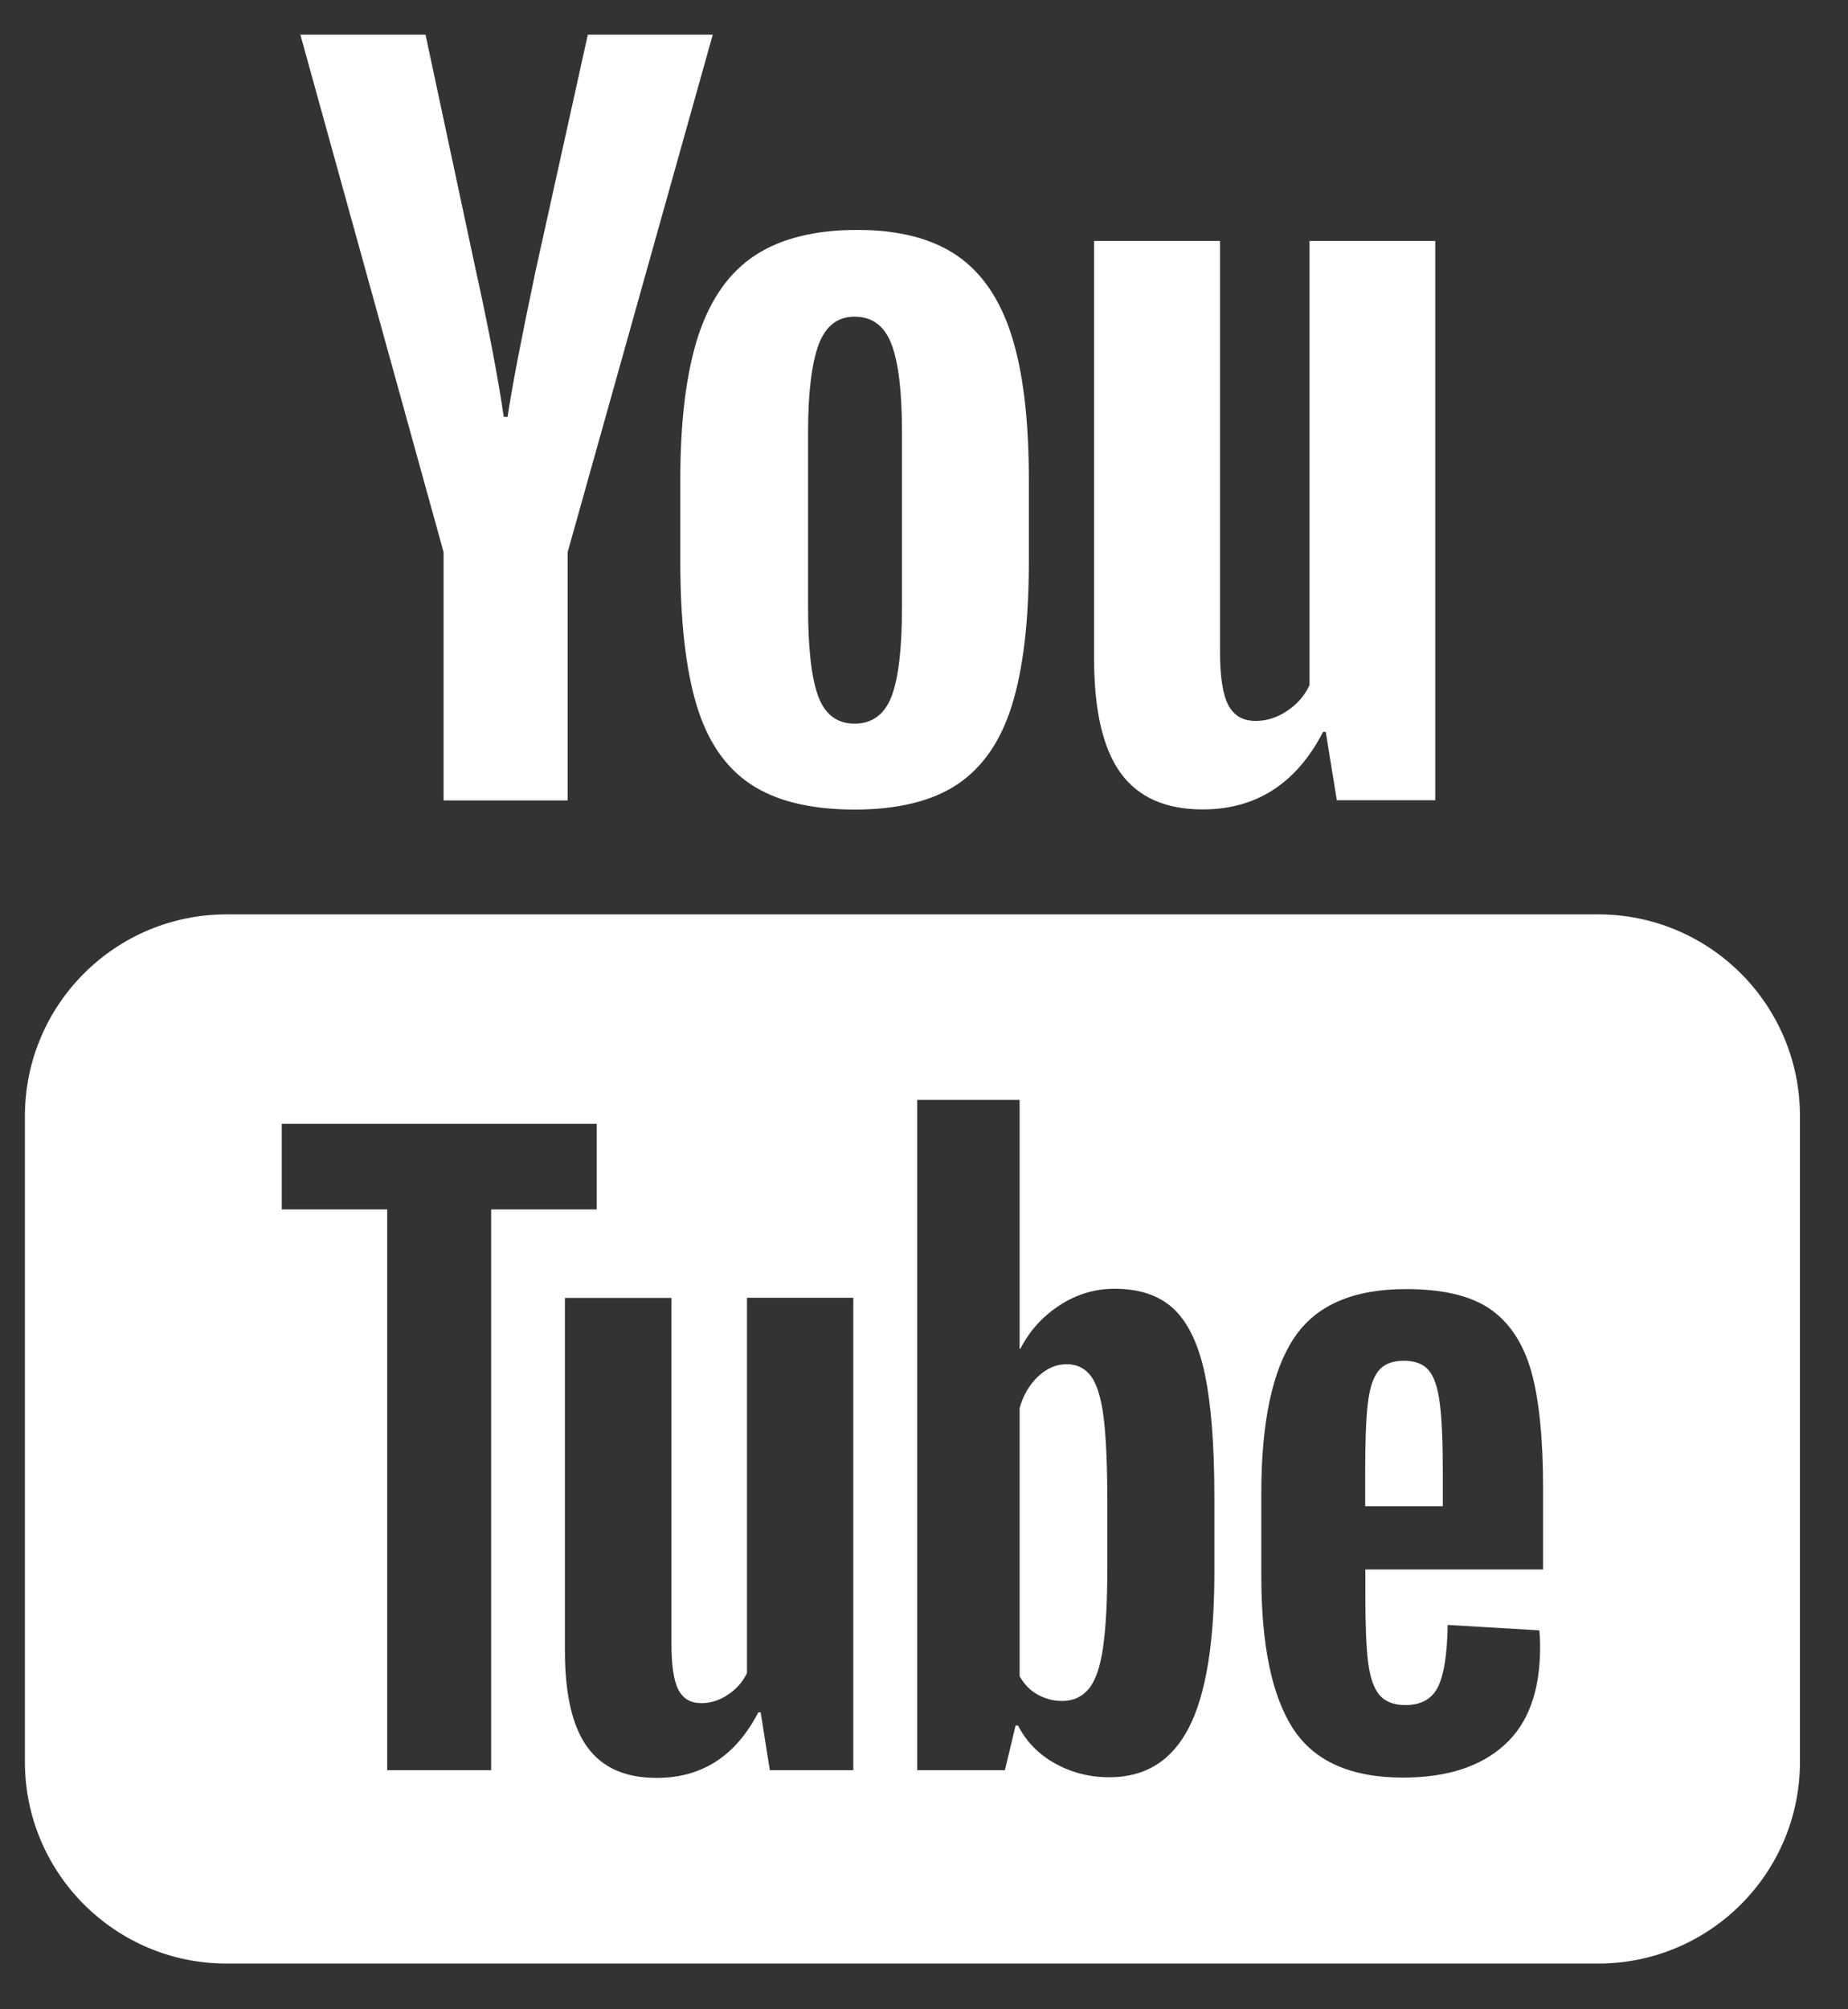 <?xml version="1.0" encoding="UTF-8"?>
<svg width="23px" height="25px" viewBox="0 0 23 25" version="1.1" xmlns="http://www.w3.org/2000/svg" xmlns:xlink="http://www.w3.org/1999/xlink">
    <rect x="0" y="0" width="23" height="25" fill="#333333" stroke="none"/>
    <title>86576EBC-C7BD-44E5-9737-B2DAAC06B09F@3x</title>
    <g id="Homepage" stroke="none" stroke-width="1" fill="none" fill-rule="evenodd">
        <g id="TRS-Homepage---Desktop" transform="translate(-1237, -6607)" fill="#FFFFFF" fill-rule="nonzero">
            <g id="Group-13" transform="translate(1143.776, 6567.931)">
                <g id="icons8-youtube" transform="translate(93.534, 39.5)">
                    <path d="M3.428,0 L5.211,6.439 L5.211,9.528 L6.755,9.528 L6.755,6.439 L8.561,0 L7.006,0 L6.358,2.93 C6.177,3.786 6.061,4.394 6.007,4.756 L5.96,4.756 C5.885,4.249 5.768,3.636 5.609,2.918 L4.986,0 L3.428,0 Z M10.361,2.43 C9.838,2.43 9.416,2.533 9.094,2.742 C8.772,2.95 8.536,3.282 8.384,3.736 C8.234,4.191 8.157,4.791 8.157,5.541 L8.157,6.551 C8.157,7.292 8.224,7.887 8.357,8.333 C8.49,8.78 8.711,9.11 9.026,9.322 C9.34,9.534 9.774,9.641 10.326,9.642 C10.863,9.642 11.292,9.537 11.605,9.328 C11.918,9.119 12.146,8.792 12.285,8.341 C12.425,7.89 12.495,7.295 12.495,6.553 L12.495,5.541 C12.495,4.791 12.423,4.193 12.279,3.742 C12.136,3.292 11.91,2.96 11.599,2.748 C11.289,2.536 10.875,2.43 10.361,2.43 Z M13.307,2.567 L13.307,7.767 C13.307,8.41 13.418,8.884 13.637,9.187 C13.857,9.489 14.197,9.64 14.658,9.64 C15.324,9.64 15.825,9.318 16.157,8.675 L16.19,8.675 L16.328,9.526 L17.553,9.526 L17.553,2.567 L15.988,2.567 L15.988,8.094 C15.928,8.224 15.835,8.33 15.71,8.414 C15.584,8.498 15.454,8.539 15.317,8.539 C15.158,8.539 15.045,8.472 14.976,8.339 C14.908,8.207 14.874,7.988 14.874,7.676 L14.874,2.567 L13.307,2.567 Z M10.326,3.509 C10.545,3.509 10.701,3.625 10.787,3.856 C10.874,4.086 10.916,4.45 10.916,4.95 L10.916,7.119 C10.916,7.635 10.873,8.004 10.787,8.231 C10.701,8.458 10.546,8.572 10.328,8.573 C10.109,8.573 9.956,8.458 9.873,8.231 C9.789,8.004 9.747,7.634 9.747,7.119 L9.747,4.95 C9.747,4.451 9.793,4.087 9.879,3.856 C9.965,3.626 10.114,3.509 10.326,3.509 Z M2.51,10.946 C1.124,10.946 0,12.069 0,13.456 L0,21.49 C0,22.876 1.124,24 2.51,24 L19.581,24 C20.968,24 22.092,22.876 22.092,21.49 L22.092,13.456 C22.092,12.069 20.968,10.946 19.581,10.946 L2.51,10.946 Z M11.105,13.254 L12.38,13.254 L12.38,16.351 L12.389,16.351 C12.504,16.127 12.667,15.947 12.878,15.81 C13.089,15.672 13.317,15.604 13.56,15.604 C13.873,15.604 14.118,15.687 14.296,15.853 C14.473,16.019 14.605,16.288 14.684,16.659 C14.763,17.031 14.804,17.545 14.804,18.203 L14.804,19.13 C14.804,20.006 14.699,20.649 14.488,21.062 C14.277,21.475 13.946,21.682 13.499,21.682 C13.25,21.682 13.024,21.624 12.819,21.509 C12.614,21.395 12.462,21.237 12.36,21.038 L12.33,21.038 L12.197,21.594 L11.105,21.594 L11.105,13.254 Z M3.197,13.552 L7.117,13.552 L7.117,14.617 L5.803,14.617 L5.803,21.594 L4.509,21.594 L4.509,14.617 L3.197,14.617 L3.197,13.552 Z M17.189,15.608 C17.641,15.608 17.991,15.689 18.234,15.855 C18.476,16.022 18.648,16.281 18.748,16.632 C18.846,16.983 18.895,17.469 18.895,18.089 L18.895,19.097 L16.683,19.097 L16.683,19.395 C16.683,19.773 16.693,20.054 16.716,20.242 C16.739,20.43 16.785,20.569 16.855,20.654 C16.925,20.74 17.034,20.784 17.181,20.784 C17.379,20.784 17.514,20.707 17.589,20.554 C17.662,20.401 17.702,20.145 17.708,19.787 L18.848,19.854 C18.854,19.904 18.858,19.976 18.858,20.066 C18.858,20.609 18.71,21.015 18.412,21.282 C18.115,21.551 17.695,21.686 17.151,21.686 C16.5,21.686 16.043,21.481 15.78,21.072 C15.517,20.663 15.388,20.03 15.388,19.173 L15.388,18.148 C15.388,17.266 15.525,16.622 15.796,16.216 C16.067,15.809 16.531,15.608 17.189,15.608 Z M8.987,15.716 L10.31,15.716 L10.31,21.592 L10.306,21.592 L10.306,21.594 L9.271,21.594 L9.157,20.874 L9.128,20.874 C8.847,21.418 8.425,21.69 7.863,21.69 C7.472,21.69 7.186,21.563 7,21.307 C6.814,21.052 6.721,20.651 6.721,20.109 L6.721,15.718 L8.047,15.718 L8.047,20.032 C8.047,20.293 8.076,20.483 8.133,20.593 C8.192,20.706 8.286,20.76 8.422,20.76 C8.536,20.76 8.646,20.725 8.751,20.654 C8.858,20.584 8.934,20.494 8.987,20.385 L8.987,15.716 Z M17.161,16.5 C17.02,16.5 16.915,16.541 16.847,16.624 C16.78,16.707 16.735,16.843 16.714,17.032 C16.691,17.219 16.681,17.506 16.681,17.889 L16.681,18.31 L17.647,18.31 L17.647,17.889 C17.647,17.511 17.635,17.226 17.61,17.032 C17.585,16.836 17.54,16.7 17.473,16.62 C17.406,16.54 17.303,16.5 17.161,16.5 Z M12.964,16.543 C12.836,16.543 12.717,16.594 12.609,16.696 C12.501,16.799 12.424,16.93 12.38,17.089 L12.38,20.425 C12.438,20.527 12.513,20.603 12.605,20.654 C12.697,20.704 12.798,20.733 12.907,20.733 C13.048,20.733 13.159,20.682 13.242,20.58 C13.326,20.477 13.385,20.305 13.419,20.062 C13.454,19.82 13.472,19.483 13.472,19.056 L13.472,18.299 C13.472,17.839 13.458,17.484 13.429,17.234 C13.401,16.985 13.348,16.807 13.276,16.702 C13.202,16.598 13.1,16.543 12.964,16.543 Z" id="Shape"></path>
                </g>
            </g>
        </g>
    </g>
</svg>